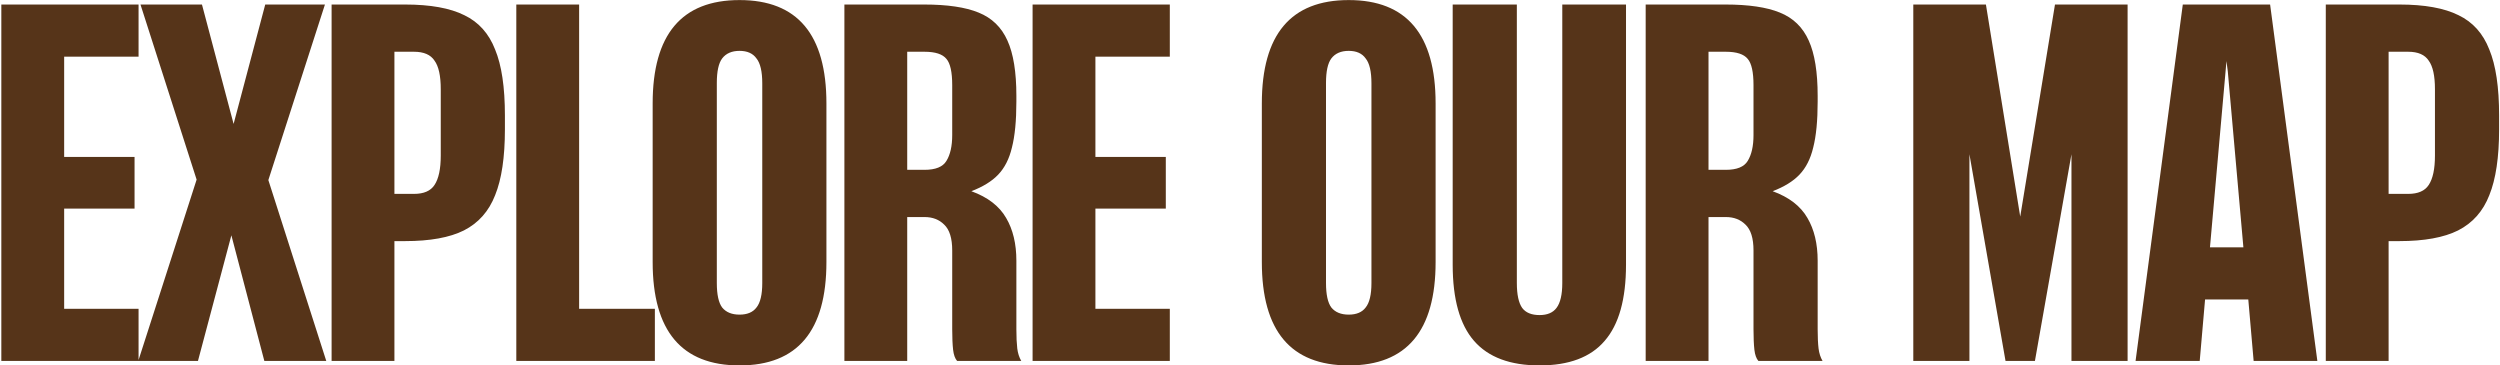 <svg width="1683" height="246" viewBox="0 0 1683 246" fill="none" xmlns="http://www.w3.org/2000/svg">
    <path d="M0.898 3.046H93.281V38.139H43.19V105.626H90.581V140.42H43.19V207.907H93.281V243H0.898V3.046ZM132.364 120.923L94.572 3.046H135.964L157.26 83.43L178.556 3.046H218.748L180.655 121.223L219.648 243H177.956L155.76 158.416L133.264 243H93.072L132.364 120.923ZM223.231 3.046H272.721C289.718 3.046 303.015 5.445 312.614 10.244C322.212 14.844 329.11 22.542 333.31 33.34C337.709 43.938 339.908 58.735 339.908 77.731V87.03C339.908 105.826 337.709 120.623 333.31 131.421C329.11 142.219 322.112 150.118 312.314 155.117C302.716 159.916 289.518 162.315 272.721 162.315H265.523V243H223.231V3.046ZM278.72 130.521C285.319 130.521 289.918 128.522 292.517 124.523C295.317 120.323 296.717 113.725 296.717 104.726V60.035C296.717 51.037 295.317 44.638 292.517 40.839C289.918 36.839 285.319 34.84 278.72 34.84H265.523V130.521H278.72ZM347.578 3.046H389.87V207.907H440.86V243H347.578V3.046ZM497.859 245.999C458.866 245.999 439.37 222.804 439.37 176.413V69.633C439.37 23.242 458.866 0.046 497.859 0.046C536.851 0.046 556.348 23.242 556.348 69.633V176.413C556.348 222.804 536.851 245.999 497.859 245.999ZM482.562 190.51C482.562 198.309 483.761 203.807 486.161 207.007C488.761 210.206 492.66 211.806 497.859 211.806C503.058 211.806 506.857 210.206 509.257 207.007C511.856 203.807 513.156 198.309 513.156 190.51V56.136C513.156 48.137 511.856 42.538 509.257 39.339C506.857 35.94 503.058 34.24 497.859 34.24C492.66 34.24 488.761 35.94 486.161 39.339C483.761 42.538 482.562 48.037 482.562 55.836V190.51ZM644.332 243C642.932 241.4 642.032 238.901 641.632 235.501C641.232 231.902 641.032 227.303 641.032 221.704V168.614C641.032 160.416 639.233 154.617 635.633 151.218C632.234 147.818 627.835 146.118 622.436 146.118H610.738V243H568.446V3.046H622.136C637.733 3.046 649.931 4.845 658.729 8.445C667.727 12.044 674.226 18.343 678.225 27.341C682.224 36.139 684.224 48.537 684.224 64.534V68.433C684.224 81.231 683.224 91.529 681.225 99.327C679.425 106.926 676.326 113.025 671.926 117.624C667.727 122.023 661.728 125.722 653.93 128.722C664.928 132.721 672.726 138.72 677.325 146.718C681.924 154.517 684.224 164.115 684.224 175.513V221.704C684.224 226.903 684.424 231.202 684.824 234.602C685.224 237.801 686.124 240.6 687.523 243H644.332ZM622.436 114.325C629.834 114.325 634.733 112.325 637.133 108.326C639.732 104.126 641.032 98.328 641.032 90.929V57.335C641.032 48.537 639.732 42.638 637.133 39.639C634.533 36.439 629.634 34.84 622.436 34.84H610.738V114.325H622.436ZM695.137 3.046H787.519V38.139H737.429V105.626H784.82V140.42H737.429V207.907H787.519V243H695.137V3.046ZM907.96 245.999C868.968 245.999 849.471 222.804 849.471 176.413V69.633C849.471 23.242 868.968 0.046 907.96 0.046C946.953 0.046 966.449 23.242 966.449 69.633V176.413C966.449 222.804 946.953 245.999 907.96 245.999ZM892.663 190.51C892.663 198.309 893.863 203.807 896.262 207.007C898.862 210.206 902.761 211.806 907.96 211.806C913.159 211.806 916.959 210.206 919.358 207.007C921.958 203.807 923.257 198.309 923.257 190.51V56.136C923.257 48.137 921.958 42.538 919.358 39.339C916.959 35.94 913.159 34.24 907.96 34.24C902.761 34.24 898.862 35.94 896.262 39.339C893.863 42.538 892.663 48.037 892.663 55.836V190.51ZM1036.44 245.999C1016.64 245.999 1001.94 240.5 992.345 229.503C982.747 218.505 977.948 201.408 977.948 178.212V3.046H1021.14V190.51C1021.14 198.309 1022.34 203.907 1024.74 207.307C1027.14 210.506 1031.04 212.106 1036.44 212.106C1041.64 212.106 1045.43 210.506 1047.83 207.307C1050.43 203.907 1051.73 198.309 1051.73 190.51V3.046H1094.63V178.212C1094.63 201.408 1089.83 218.505 1080.23 229.503C1070.83 240.5 1056.23 245.999 1036.44 245.999ZM1183.76 243C1182.36 241.4 1181.46 238.901 1181.06 235.501C1180.66 231.902 1180.46 227.303 1180.46 221.704V168.614C1180.46 160.416 1178.66 154.617 1175.06 151.218C1171.66 147.818 1167.26 146.118 1161.86 146.118H1150.17V243H1107.87V3.046H1161.56C1177.16 3.046 1189.36 4.845 1198.16 8.445C1207.16 12.044 1213.65 18.343 1217.65 27.341C1221.65 36.139 1223.65 48.537 1223.65 64.534V68.433C1223.65 81.231 1222.65 91.529 1220.65 99.327C1218.85 106.926 1215.75 113.025 1211.35 117.624C1207.16 122.023 1201.16 125.722 1193.36 128.722C1204.36 132.721 1212.15 138.72 1216.75 146.718C1221.35 154.517 1223.65 164.115 1223.65 175.513V221.704C1223.65 226.903 1223.85 231.202 1224.25 234.602C1224.65 237.801 1225.55 240.6 1226.95 243H1183.76ZM1161.86 114.325C1169.26 114.325 1174.16 112.325 1176.56 108.326C1179.16 104.126 1180.46 98.328 1180.46 90.929V57.335C1180.46 48.537 1179.16 42.638 1176.56 39.639C1173.96 36.439 1169.06 34.84 1161.86 34.84H1150.17V114.325H1161.86ZM1288.03 3.046H1336.92L1360.01 145.819L1383.41 3.046H1432.3V243H1394.51V103.827L1369.91 243H1350.12L1325.82 103.827V243H1288.03V3.046ZM1469.46 3.046H1528.24L1560.04 243H1517.15L1513.55 201.608H1484.45L1480.85 243H1437.66L1469.46 3.046ZM1510.25 166.515L1499.75 48.037L1498.85 41.139L1498.25 48.037L1487.75 166.515H1510.25ZM1565.72 3.046H1615.21C1632.21 3.046 1645.51 5.445 1655.1 10.244C1664.7 14.844 1671.6 22.542 1675.8 33.34C1680.2 43.938 1682.4 58.735 1682.4 77.731V87.03C1682.4 105.826 1680.2 120.623 1675.8 131.421C1671.6 142.219 1664.6 150.118 1654.8 155.117C1645.21 159.916 1632.01 162.315 1615.21 162.315H1608.01V243H1565.72V3.046ZM1621.21 130.521C1627.81 130.521 1632.41 128.522 1635.01 124.523C1637.81 120.323 1639.21 113.725 1639.21 104.726V60.035C1639.21 51.037 1637.81 44.638 1635.01 40.839C1632.41 36.839 1627.81 34.84 1621.21 34.84H1608.01V130.521H1621.21Z" fill="#563419"/>
</svg>
